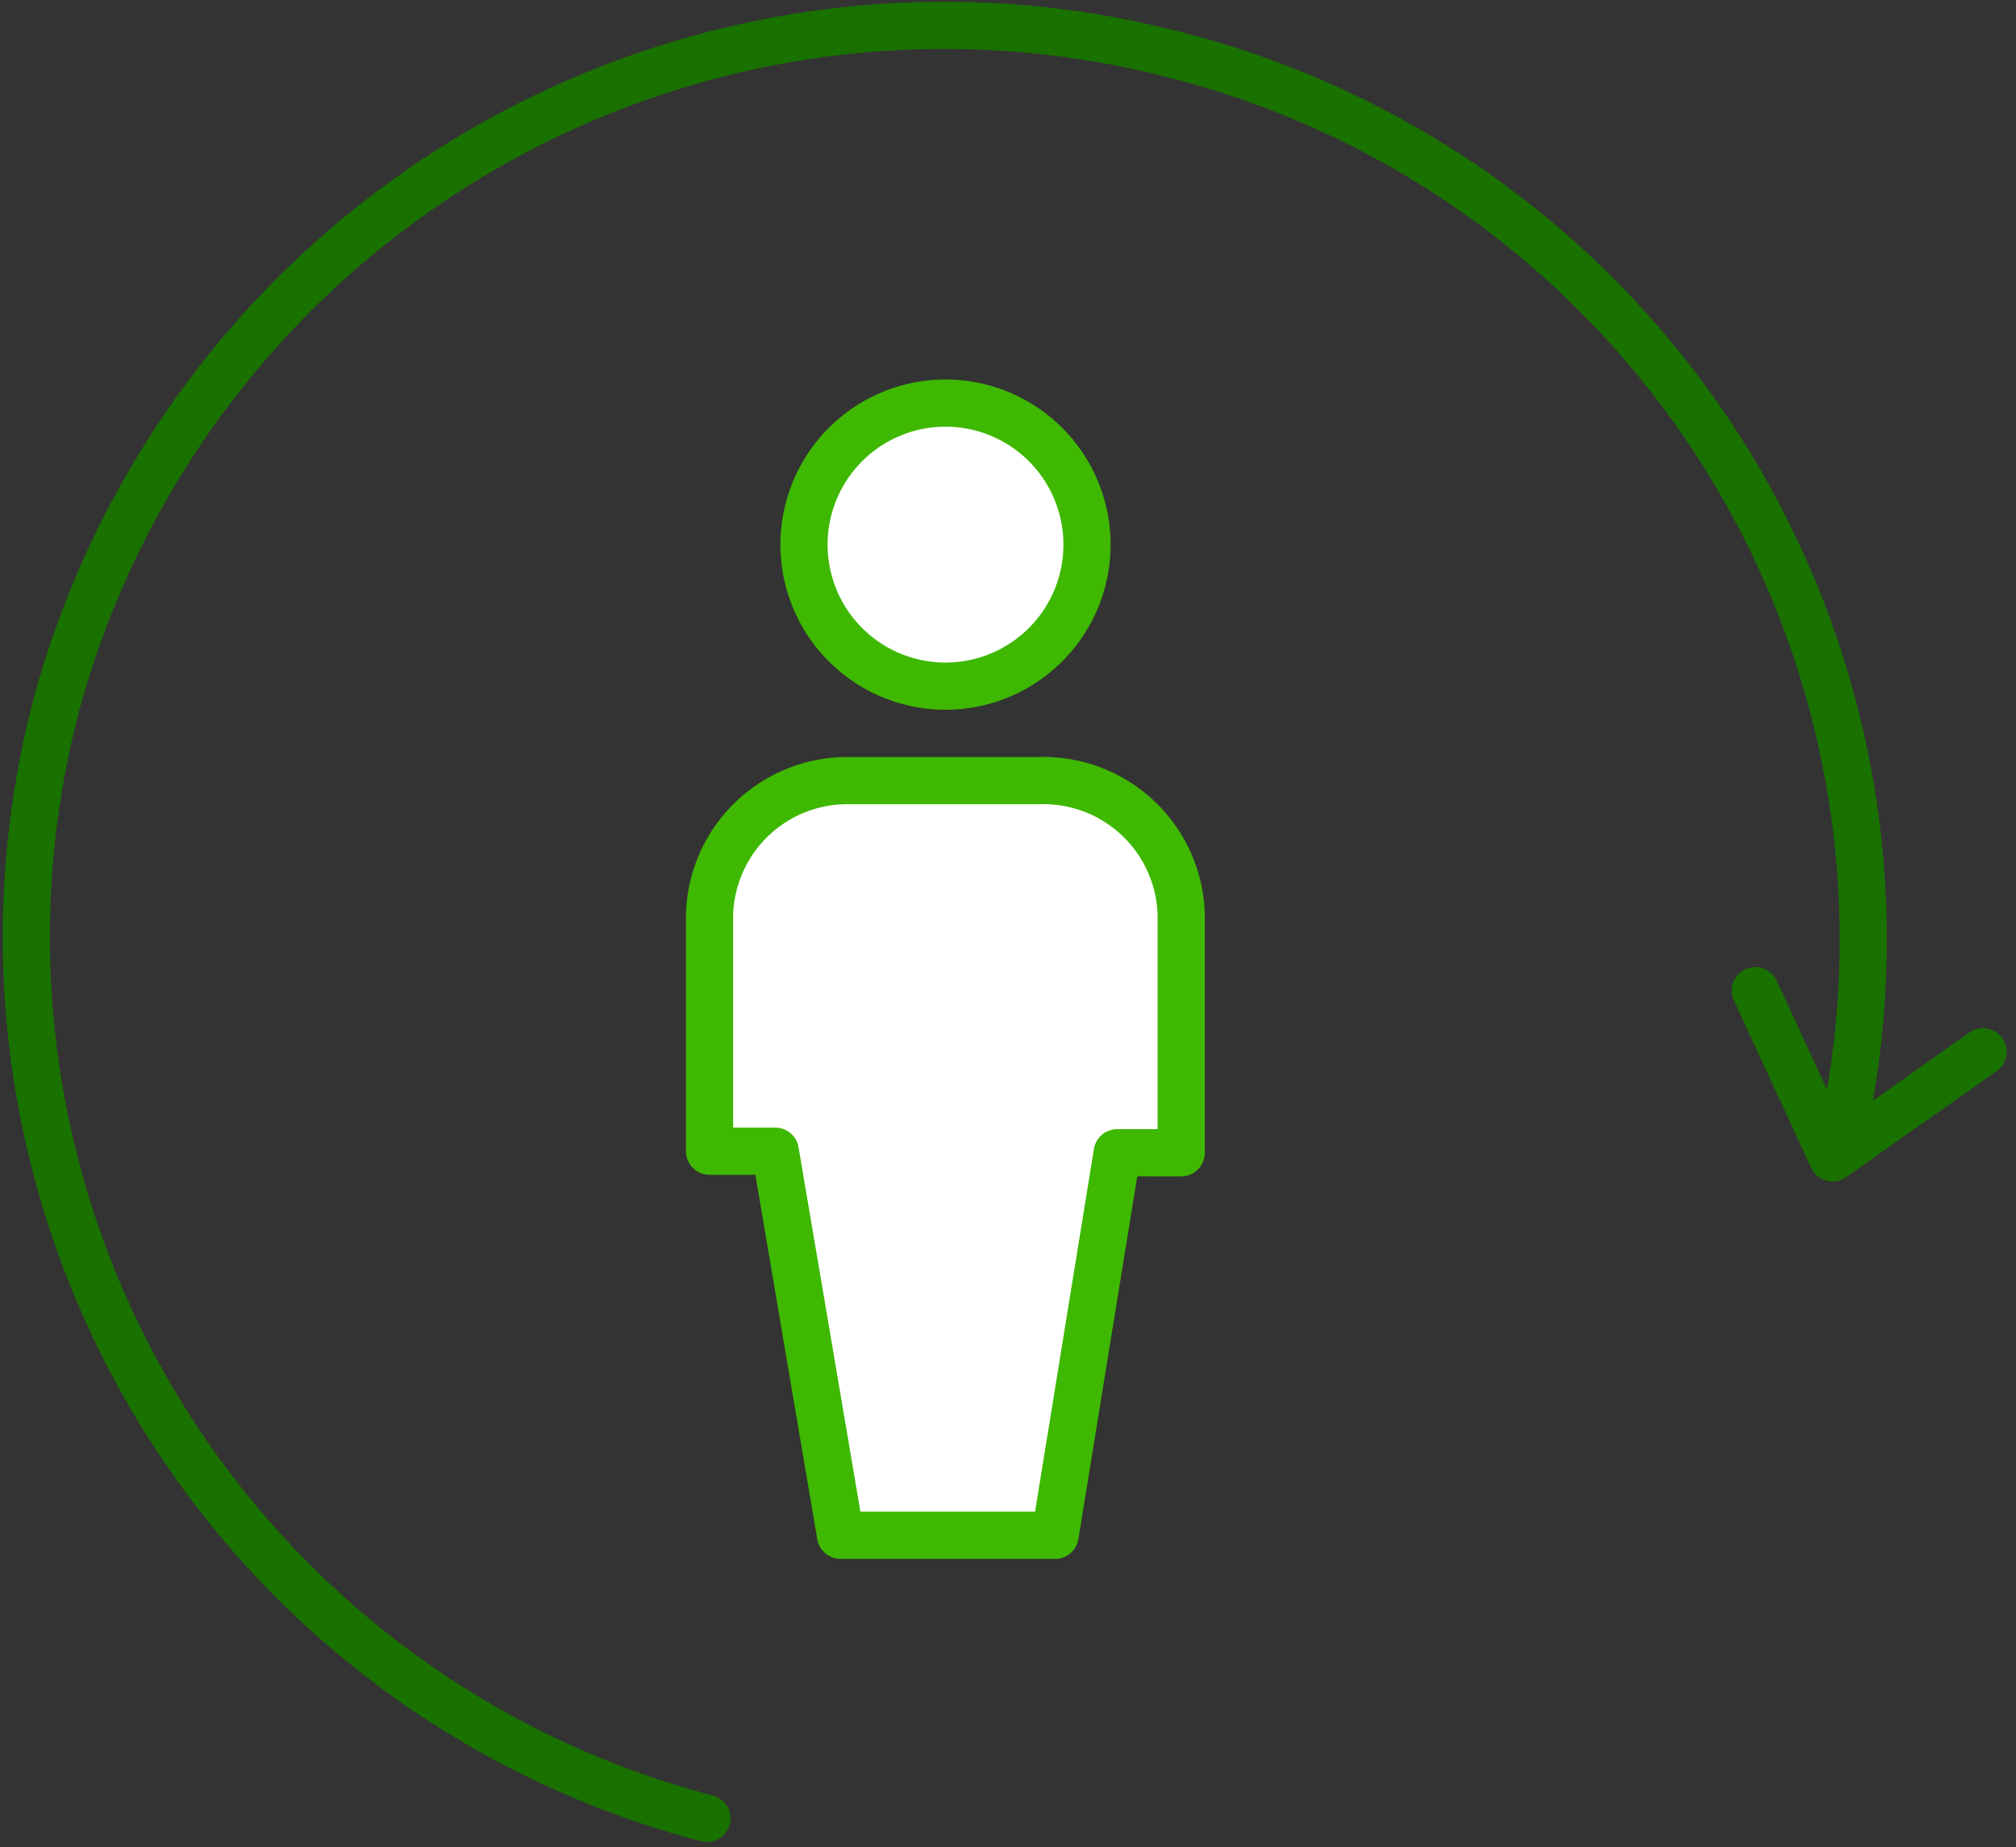 <svg xmlns="http://www.w3.org/2000/svg" width="85.484" height="78.313" viewBox="0 0 85.484 78.313"><rect x="0" y="0" width="85.484" height="78.313" fill="#333333" stroke="none"/><defs><style>.a{fill:none;stroke:#197100;stroke-width:2px;}.a,.b{stroke-linecap:round;stroke-linejoin:round;}.b{fill:#fff;stroke:#3eb800;stroke-width:2px;}</style></defs><g transform="translate(-168.91 -8297.911)"><g transform="translate(170 8299)"><g transform="translate(0)"><path class="a" d="M500.676,630.65h0A38.622,38.622,0,0,1,473.128,583.3h0a39,39,0,0,1,47.731-27.326h0a38.7,38.7,0,0,1,27.864,46.094" transform="translate(-471.789 -554.65)"/></g><path class="a" d="M476.362,584.813l-6.384,4.5-3.276-7.091" transform="translate(-393.362 -541.314)"/></g><g transform="translate(169.427 8297.873)"><g transform="translate(30.573 16.127)"><g transform="translate(-1)"><path class="b" d="M213.139,443.053a6,6,0,1,0-6-6A6,6,0,0,0,213.139,443.053Z" transform="translate(-203.137 -430.053)"/><path class="b" d="M220.674,463.453l-2.632,16.219h-9.1l-2.766-16.284h-2.787V453.378a5.844,5.844,0,0,1,5.98-5.7h8a5.843,5.843,0,0,1,6.019,5.663v10.115Z" transform="translate(-203.392 -430.672)"/></g></g></g></g></svg>
